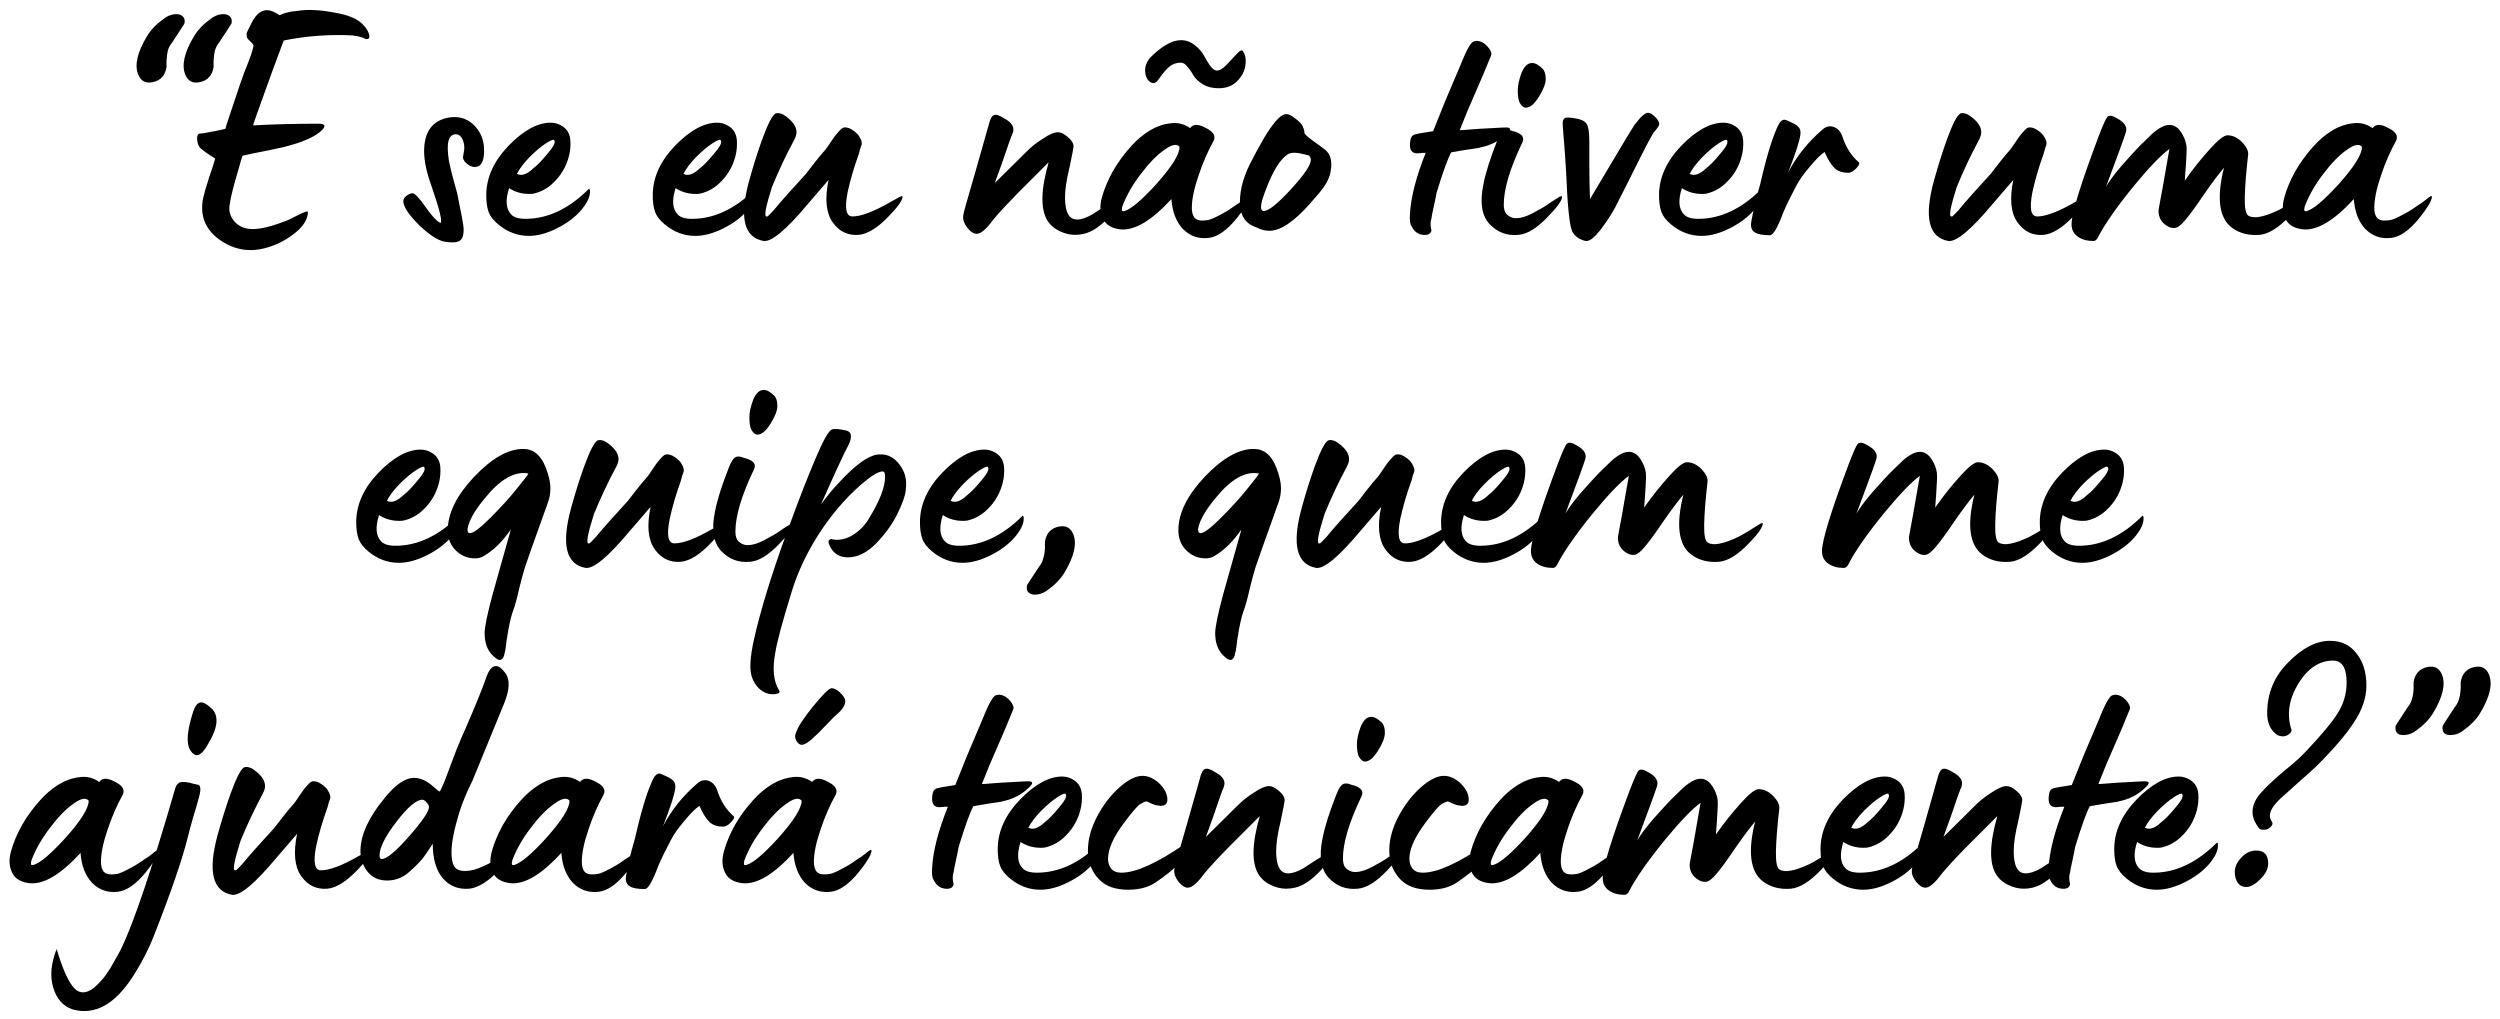 <?xml version="1.0" encoding="UTF-8"?> <svg xmlns="http://www.w3.org/2000/svg" width="260" height="106" viewBox="0 0 260 106" fill="none"> <path d="M18.134 1.482C18.489 1.435 18.761 1.494 18.95 1.659C19.162 1.801 19.245 2.049 19.198 2.404C19.198 2.427 19.02 2.711 18.666 3.255C18.406 3.633 18.158 4.011 17.921 4.39C17.708 4.65 17.555 4.933 17.46 5.241C17.389 5.524 17.342 5.891 17.318 6.34L17.318 6.978C17.177 7.853 16.704 8.373 15.9 8.539C15.167 8.704 14.659 8.444 14.375 7.759C13.973 6.766 14.28 5.43 15.297 3.751C15.699 3.089 16.266 2.498 16.999 1.978C17.354 1.695 17.732 1.529 18.134 1.482ZM23.028 1.482C23.382 1.435 23.654 1.494 23.843 1.659C24.056 1.801 24.139 2.049 24.091 2.404C24.091 2.427 23.914 2.711 23.56 3.255C23.3 3.633 23.051 4.011 22.815 4.39C22.602 4.65 22.448 4.933 22.354 5.241C22.283 5.524 22.236 5.891 22.212 6.34L22.212 6.978C22.07 7.853 21.597 8.373 20.794 8.539C20.061 8.704 19.552 8.444 19.269 7.759C18.867 6.766 19.174 5.43 20.191 3.751C20.593 3.089 21.16 2.498 21.893 1.978C22.247 1.695 22.626 1.529 23.028 1.482ZM27.558 25.808C25.832 26.258 24.236 25.95 22.77 24.887C21.305 23.799 20.761 22.357 21.139 20.56C21.21 20.206 21.411 19.508 21.742 18.468C22.049 17.593 22.262 16.931 22.38 16.482C21.671 16.057 21.151 15.69 20.82 15.383C20.654 15.217 20.548 14.934 20.501 14.532C20.477 14.153 20.56 13.941 20.749 13.893C20.867 13.893 21.08 13.87 21.387 13.822C21.695 13.752 22.061 13.681 22.487 13.61C22.912 13.515 23.231 13.444 23.444 13.397C23.42 13.373 23.905 11.896 24.898 8.964C24.898 8.917 24.922 8.846 24.969 8.751C25.016 8.633 25.075 8.468 25.146 8.255C25.217 8.042 25.288 7.841 25.359 7.652C26.068 5.903 26.399 4.922 26.352 4.709C26.328 4.591 26.21 4.449 25.997 4.283C25.808 4.094 25.702 3.964 25.678 3.893C25.654 3.704 25.643 3.574 25.643 3.503C25.666 3.409 25.726 3.267 25.82 3.078C25.938 2.865 26.009 2.723 26.033 2.652C26.506 1.588 27.085 1.056 27.77 1.056C28.125 1.056 28.562 1.234 29.082 1.588C29.508 1.352 30.134 1.198 30.962 1.127C32.002 0.962 33.267 1.021 34.756 1.305C36.199 1.541 37.191 1.955 37.735 2.546C38.113 2.924 38.338 3.302 38.409 3.68C38.456 3.941 38.35 4.071 38.09 4.071L37.664 3.893C37.38 3.799 37.038 3.728 36.636 3.68C34.201 3.562 31.825 3.74 29.508 4.212L28.373 7.262C27.049 10.903 26.364 12.83 26.317 13.042C28.397 12.924 30.678 12.865 33.161 12.865C33.752 12.865 33.894 13.054 33.586 13.432C32.924 14.165 31.541 14.792 29.437 15.312L28.125 15.596C26.659 15.879 25.69 16.08 25.217 16.198C25.099 16.553 25.004 16.872 24.933 17.156C24.106 19.898 23.751 21.506 23.87 21.979C23.964 22.499 24.224 22.936 24.65 23.291C25.075 23.645 25.631 23.823 26.317 23.823C27.168 23.823 28.373 23.515 29.934 22.901L30.927 22.404C31.659 22.026 32.026 21.908 32.026 22.05C32.002 22.712 31.659 23.35 30.997 23.965C29.981 24.863 28.834 25.478 27.558 25.808ZM47.122 25.206C46.838 25.206 46.649 25.194 46.555 25.17C45.822 25.17 44.864 24.615 43.682 23.503C42.524 22.369 41.945 21.506 41.945 20.915C41.945 20.655 42.134 20.418 42.512 20.206C42.654 20.135 42.784 20.099 42.902 20.099C43.138 20.099 43.588 20.572 44.25 21.518C44.911 22.463 45.432 23.019 45.81 23.184C46.023 23.043 45.715 21.778 44.888 19.39C44.368 17.971 44.108 16.754 44.108 15.737C44.108 13.61 45.042 12.428 46.909 12.191C47.879 12.097 48.694 12.392 49.356 13.078C50.018 13.763 50.349 14.626 50.349 15.666C50.349 16.801 50.03 17.369 49.392 17.369C49.06 17.369 48.741 17.215 48.434 16.908C48.245 16.718 48.15 16.529 48.15 16.34C48.15 16.317 48.174 16.175 48.221 15.915C48.269 15.655 48.292 15.466 48.292 15.347C48.292 15.158 48.257 14.945 48.186 14.709C48.02 14.213 47.76 13.964 47.406 13.964C46.626 13.964 46.389 14.898 46.696 16.766C46.862 17.593 47.146 18.704 47.547 20.099C47.997 22.274 48.221 23.515 48.221 23.823C48.221 24.343 48.139 24.697 47.973 24.887C47.808 25.099 47.524 25.206 47.122 25.206ZM55.003 24.532C53.844 24.532 52.792 24.142 51.847 23.362C51.327 22.936 50.984 22.499 50.818 22.05C50.653 21.6 50.57 21.021 50.57 20.312C50.57 18.492 51.338 16.778 52.875 15.17C54.435 13.562 55.901 12.759 57.272 12.759C57.674 12.759 58.053 12.865 58.407 13.078C58.904 13.361 59.199 13.799 59.294 14.39C59.317 14.484 59.329 14.685 59.329 14.993C59.329 15.537 59.234 16.092 59.045 16.659C58.762 17.511 58.301 18.255 57.662 18.893C57.048 19.532 56.327 19.945 55.499 20.135C55.428 20.158 55.275 20.17 55.038 20.17C54.258 20.17 53.561 19.969 52.946 19.567C52.544 20.82 52.615 21.73 53.159 22.298C53.443 22.605 53.939 22.759 54.648 22.759C56.965 22.759 59.164 21.719 61.244 19.638C61.268 19.615 61.303 19.65 61.35 19.745C61.421 20.312 61.161 20.962 60.57 21.695L60.428 21.872C59.79 22.605 58.951 23.232 57.911 23.752C56.87 24.272 55.901 24.532 55.003 24.532ZM53.762 18.078C54.234 18.338 54.814 18.137 55.499 17.475C55.83 17.239 56.291 16.766 56.882 16.057C57.521 15.324 57.781 14.851 57.662 14.638C57.639 14.449 57.355 14.532 56.811 14.886C56.291 15.217 55.712 15.702 55.074 16.34C54.459 16.979 54.022 17.558 53.762 18.078ZM72.318 24.532C71.16 24.532 70.108 24.142 69.162 23.362C68.642 22.936 68.299 22.499 68.134 22.05C67.968 21.6 67.885 21.021 67.885 20.312C67.885 18.492 68.654 16.778 70.19 15.17C71.751 13.562 73.216 12.759 74.588 12.759C74.99 12.759 75.368 12.865 75.722 13.078C76.219 13.361 76.514 13.799 76.609 14.39C76.633 14.484 76.644 14.685 76.644 14.993C76.644 15.537 76.55 16.092 76.361 16.659C76.077 17.511 75.616 18.255 74.978 18.893C74.363 19.532 73.642 19.945 72.814 20.135C72.744 20.158 72.59 20.17 72.353 20.17C71.573 20.17 70.876 19.969 70.261 19.567C69.859 20.82 69.93 21.73 70.474 22.298C70.758 22.605 71.254 22.759 71.963 22.759C74.28 22.759 76.479 21.719 78.559 19.638C78.583 19.615 78.618 19.65 78.666 19.745C78.737 20.312 78.477 20.962 77.886 21.695L77.744 21.872C77.105 22.605 76.266 23.232 75.226 23.752C74.186 24.272 73.216 24.532 72.318 24.532ZM71.077 18.078C71.55 18.338 72.129 18.137 72.814 17.475C73.145 17.239 73.606 16.766 74.198 16.057C74.836 15.324 75.096 14.851 74.978 14.638C74.954 14.449 74.67 14.532 74.127 14.886C73.606 15.217 73.027 15.702 72.389 16.34C71.774 16.979 71.337 17.558 71.077 18.078ZM79.43 25.064C77.373 24.709 76.865 22.629 77.905 18.823C78.331 17.286 78.78 15.856 79.253 14.532C79.867 12.853 80.34 11.943 80.671 11.801C81.026 11.683 81.463 11.848 81.983 12.298C82.551 12.771 82.834 13.255 82.834 13.752C82.834 13.988 82.752 14.26 82.586 14.567C81.735 16.151 80.967 17.782 80.281 19.461C79.666 21.399 79.466 22.416 79.678 22.511L79.82 22.511C79.844 22.511 80.057 22.298 80.459 21.872C81.215 20.95 82.326 19.697 83.792 18.113L84.643 17.014C85.045 16.494 85.447 16.009 85.849 15.56C85.896 15.513 86.061 15.276 86.345 14.851C86.629 14.402 86.912 14.023 87.196 13.716C87.48 13.385 87.693 13.232 87.835 13.255C88.095 13.232 88.378 13.326 88.686 13.539C89.017 13.752 89.253 13.988 89.395 14.248C89.513 14.437 89.584 14.603 89.608 14.745C89.631 14.863 89.631 14.969 89.608 15.064C89.584 15.135 89.537 15.265 89.466 15.454C89.418 15.643 89.371 15.82 89.324 15.986C88.804 17.428 88.414 18.764 88.154 19.993C87.823 21.671 87.988 22.511 88.65 22.511C89.549 22.511 90.861 22.014 92.586 21.021L93.615 20.454C93.78 20.383 93.863 20.395 93.863 20.489C93.839 20.867 93.355 21.541 92.409 22.511C91.274 23.693 90.246 24.331 89.324 24.425C88.189 24.52 87.279 24.083 86.593 23.113C85.908 22.144 85.766 20.678 86.168 18.716C85.671 19.284 84.939 20.135 83.969 21.269C81.771 23.894 80.257 25.158 79.43 25.064ZM111.792 24.425C111.272 24.425 110.74 24.296 110.196 24.035C109.652 23.775 109.238 23.421 108.955 22.972C108.198 21.79 108.234 19.756 109.061 16.872L105.834 20.099C104.676 21.281 103.825 22.203 103.281 22.865C102.572 23.834 102.004 24.319 101.579 24.319C101.271 24.319 100.952 24.118 100.621 23.716C100.314 23.314 100.16 22.948 100.16 22.617C100.16 22.381 100.267 21.908 100.479 21.198L101.472 17.759L102.82 13.007C102.962 12.416 103.139 12.073 103.352 11.979C103.588 11.884 103.943 11.99 104.416 12.298C105.267 12.747 105.562 13.279 105.302 13.893C105.279 13.917 105.16 14.224 104.948 14.815C104.758 15.383 104.51 16.104 104.203 16.979C103.896 17.83 103.647 18.515 103.458 19.035L106.827 15.702C107.276 15.253 107.82 14.827 108.458 14.425C109.12 13.976 109.64 13.752 110.019 13.752C110.326 13.752 110.669 13.917 111.047 14.248C111.449 14.579 111.65 14.91 111.65 15.241C111.65 15.359 111.508 16.092 111.224 17.44C110.917 18.693 110.763 19.721 110.763 20.525C110.763 22.061 111.177 22.83 112.004 22.83C112.454 22.83 112.986 22.652 113.6 22.298L115.019 21.376L116.331 20.596C116.402 20.548 116.437 20.584 116.437 20.702C116.437 21.08 116.165 21.6 115.622 22.262L115.409 22.511C114.463 23.527 113.565 24.13 112.714 24.319C112.43 24.39 112.123 24.425 111.792 24.425ZM126.753 9.177C126.115 9.177 125.571 9.047 125.122 8.787C124.672 8.503 124.341 8.196 124.129 7.865C123.94 7.51 123.727 7.203 123.49 6.943C123.278 6.659 123.053 6.517 122.817 6.517C122.367 6.517 121.977 6.647 121.646 6.907C121.315 7.168 120.949 7.593 120.547 8.184C120.334 8.491 120.145 8.645 119.98 8.645C119.743 8.645 119.531 8.515 119.341 8.255C119.176 7.995 119.093 7.688 119.093 7.333C119.093 6.86 119.259 6.423 119.59 6.021C120.819 4.792 121.895 4.177 122.817 4.177C123.36 4.177 123.845 4.354 124.271 4.709C124.696 5.04 125.015 5.406 125.228 5.808C125.441 6.21 125.665 6.576 125.902 6.907C126.138 7.215 126.375 7.357 126.611 7.333C126.871 7.333 127.202 7.12 127.604 6.695C128.03 6.246 128.384 5.867 128.668 5.56C128.975 5.229 129.176 5.158 129.271 5.347C129.46 5.607 129.554 5.938 129.554 6.34C129.554 7.097 129.294 7.759 128.774 8.326C128.278 8.893 127.604 9.177 126.753 9.177ZM125.689 24.745C124.649 24.863 123.762 24.556 123.029 23.823C122.32 23.066 121.918 22.026 121.824 20.702C119.791 22.924 118.041 23.976 116.575 23.858C115.653 23.764 115.039 23.409 114.731 22.794C114.4 22.156 114.353 21.411 114.59 20.56C114.826 19.686 115.204 18.775 115.724 17.83C116.268 16.884 116.906 16.009 117.639 15.206C118.207 14.567 118.833 14.035 119.519 13.61C120.204 13.184 120.925 12.924 121.682 12.83C122.438 12.711 123.136 12.877 123.774 13.326C124.081 12.877 124.637 12.877 125.441 13.326C126.197 13.704 126.457 14.142 126.221 14.638C125.606 15.749 125.086 16.943 124.661 18.22C124.188 19.591 123.951 20.726 123.951 21.624C123.951 22.073 124.046 22.416 124.235 22.652C124.424 22.865 124.72 22.96 125.122 22.936C125.287 22.936 125.488 22.913 125.724 22.865C125.961 22.794 126.197 22.7 126.434 22.581C126.67 22.463 126.918 22.333 127.178 22.192C127.438 22.05 127.675 21.908 127.888 21.766C128.124 21.6 128.349 21.447 128.561 21.305C128.798 21.163 128.987 21.033 129.129 20.915C129.294 20.797 129.424 20.69 129.519 20.596L129.696 20.489C129.862 20.347 129.944 20.347 129.944 20.489C129.921 20.891 129.483 21.624 128.632 22.688C127.592 23.965 126.611 24.65 125.689 24.745ZM116.717 21.482C116.67 21.671 116.658 21.813 116.682 21.908C116.729 21.979 116.824 21.991 116.965 21.943C117.651 21.73 118.739 20.808 120.228 19.177C121.859 17.357 122.675 16.057 122.675 15.276C122.391 14.922 121.859 15.028 121.079 15.596C120.299 16.139 119.483 16.979 118.632 18.113C117.781 19.224 117.143 20.347 116.717 21.482ZM132.035 24C131.562 24 131.101 23.882 130.652 23.645C129.517 23.267 128.95 22.392 128.95 21.021C128.95 19.603 129.399 18.09 130.297 16.482C130.297 16.459 130.439 16.187 130.723 15.666C131.007 15.146 131.231 14.745 131.397 14.461C132.39 12.782 133.158 11.919 133.702 11.872C133.962 11.848 134.269 11.979 134.624 12.262C135.002 12.522 135.274 12.782 135.439 13.042C135.581 13.35 135.652 13.574 135.652 13.716L135.652 13.787C135.652 13.882 135.794 14.047 136.078 14.284C136.219 14.402 136.763 14.804 137.709 15.489C138.205 15.844 138.454 16.376 138.454 17.085C138.454 17.345 138.442 17.511 138.418 17.581C138.371 18.22 138.087 18.893 137.567 19.603C137.378 19.839 137.248 20.005 137.177 20.099L136.219 21.198C134.565 23.066 133.17 24 132.035 24ZM131.432 21.943C131.929 21.943 132.862 21.198 134.234 19.709C135.628 18.196 136.326 17.168 136.326 16.624C136.326 16.459 136.255 16.305 136.113 16.163L135.688 16.057C134.884 15.844 134.316 15.832 133.985 16.021C133.158 16.494 132.354 17.794 131.574 19.922C131.29 20.655 131.148 21.187 131.148 21.518C131.148 21.801 131.243 21.943 131.432 21.943ZM148.017 24.425C147.474 24.378 147.072 24.083 146.812 23.539C146.646 23.326 146.587 22.901 146.634 22.262C146.729 20.513 147.273 18.397 148.266 15.915C148.218 15.891 148.065 15.891 147.805 15.915L147.415 15.95C146.894 15.95 146.634 15.666 146.634 15.099C146.634 14.555 146.741 14.213 146.954 14.071C147.048 14 147.19 13.953 147.379 13.929C147.568 13.882 147.828 13.834 148.159 13.787C148.49 13.74 148.786 13.693 149.046 13.645L150.252 10.631L151.847 6.872C152.462 5.312 152.923 4.461 153.23 4.319C153.419 4.271 153.526 4.248 153.549 4.248C153.951 4.248 154.33 4.437 154.684 4.815C155.039 5.217 155.169 5.536 155.074 5.773L154.897 6.198C154.779 6.506 154.554 7.049 154.223 7.829C153.892 8.61 153.549 9.402 153.195 10.205C152.888 10.867 152.427 11.979 151.812 13.539C152.001 13.539 152.356 13.515 152.876 13.468C153.396 13.421 153.715 13.397 153.833 13.397C154.022 13.397 154.471 13.373 155.181 13.326C155.914 13.279 156.398 13.255 156.635 13.255C157.178 13.255 157.178 13.492 156.635 13.964C155.902 14.674 154.992 15.135 153.904 15.347C153.88 15.371 153.845 15.383 153.798 15.383L152.379 15.596L150.925 15.844C150.571 16.482 150.062 17.889 149.4 20.064C149.306 20.584 149.199 21.104 149.081 21.624C148.963 22.144 148.892 22.511 148.869 22.723L148.798 23.007C148.774 23.125 148.774 23.314 148.798 23.575L148.869 23.965C148.798 24.319 148.514 24.473 148.017 24.425ZM158.698 11.198C158.461 11.198 158.248 11.033 158.059 10.702C157.917 10.442 157.846 10.004 157.846 9.39C157.846 8.893 157.976 8.29 158.237 7.581C158.52 6.896 158.887 6.553 159.336 6.553C159.667 6.553 160.033 6.754 160.435 7.156C160.648 7.368 160.754 7.723 160.754 8.22C160.754 8.692 160.518 9.307 160.045 10.064C159.572 10.82 159.123 11.198 158.698 11.198ZM157.917 24.425C156.735 24.544 155.731 24.166 154.903 23.291C154.099 22.416 153.887 21.057 154.265 19.213C154.501 17.983 154.986 16.447 155.719 14.603C155.932 14.059 156.144 13.716 156.357 13.574C156.593 13.432 156.889 13.444 157.244 13.61C158.26 13.846 158.615 14.26 158.307 14.851C157.031 17.522 156.393 19.662 156.393 21.269C156.393 21.86 156.558 22.251 156.889 22.44C157.504 22.913 158.52 22.723 159.939 21.872C160.364 21.66 160.837 21.364 161.357 20.986L162.208 20.454C162.374 20.383 162.456 20.395 162.456 20.489C162.433 20.868 161.948 21.541 161.003 22.511C159.868 23.716 158.839 24.355 157.917 24.425ZM165.006 25.064C164.793 25.064 164.521 24.969 164.19 24.78C163.883 24.591 163.658 24.355 163.516 24.071C163.233 23.503 163.02 21.459 162.878 17.936C162.831 16.967 162.724 15.489 162.559 13.503C162.535 13.385 162.523 13.149 162.523 12.794C162.523 12.416 162.689 12.227 163.02 12.227C163.256 12.227 163.422 12.239 163.516 12.262C164.297 12.357 164.781 12.546 164.97 12.83C165.183 13.09 165.289 13.704 165.289 14.674L165.289 17.191C165.289 18.444 165.313 19.615 165.36 20.702L166.921 18.078C168.741 15.005 169.769 13.302 170.006 12.971C170.621 12.144 171.082 11.73 171.389 11.73C171.602 11.73 171.85 11.872 172.134 12.156C172.417 12.44 172.559 12.688 172.559 12.9C172.559 13.019 172.453 13.208 172.24 13.468C172.027 13.704 171.885 13.905 171.814 14.071C171.531 14.543 171.046 15.466 170.361 16.837L168.978 19.603C168.41 20.714 168.067 21.388 167.949 21.624C167.595 22.286 167.098 23.043 166.46 23.894C165.845 24.674 165.36 25.064 165.006 25.064ZM176.972 24.532C175.813 24.532 174.761 24.142 173.816 23.362C173.295 22.936 172.953 22.499 172.787 22.05C172.622 21.6 172.539 21.021 172.539 20.312C172.539 18.492 173.307 16.778 174.844 15.17C176.404 13.562 177.87 12.759 179.241 12.759C179.643 12.759 180.021 12.865 180.376 13.078C180.872 13.361 181.168 13.799 181.263 14.39C181.286 14.484 181.298 14.685 181.298 14.993C181.298 15.537 181.203 16.092 181.014 16.659C180.731 17.511 180.27 18.255 179.631 18.893C179.017 19.532 178.296 19.945 177.468 20.135C177.397 20.158 177.244 20.17 177.007 20.17C176.227 20.17 175.53 19.969 174.915 19.567C174.513 20.82 174.584 21.73 175.128 22.298C175.411 22.605 175.908 22.759 176.617 22.759C178.934 22.759 181.132 21.719 183.213 19.638C183.237 19.615 183.272 19.65 183.319 19.745C183.39 20.312 183.13 20.962 182.539 21.695L182.397 21.872C181.759 22.605 180.92 23.232 179.88 23.752C178.839 24.272 177.87 24.532 176.972 24.532ZM175.73 18.078C176.203 18.338 176.783 18.137 177.468 17.475C177.799 17.239 178.26 16.766 178.851 16.057C179.489 15.324 179.749 14.851 179.631 14.638C179.608 14.449 179.324 14.532 178.78 14.886C178.26 15.217 177.681 15.702 177.043 16.34C176.428 16.979 175.991 17.558 175.73 18.078ZM184.084 24.461C183.327 24.461 182.807 24.366 182.523 24.177C182.24 24.012 182.098 23.74 182.098 23.362C182.098 23.244 182.157 22.889 182.275 22.298C182.393 21.66 182.535 21.045 182.701 20.454L183.055 19.177C183.481 17.31 183.895 15.785 184.296 14.603C184.698 13.492 184.982 12.853 185.148 12.688C185.337 12.475 185.526 12.404 185.715 12.475C186.424 12.759 186.862 12.995 187.027 13.184C187.216 13.373 187.287 13.645 187.24 14C187.145 14.709 186.72 16.021 185.963 17.936C186.838 16.258 188.032 14.768 189.545 13.468C189.923 13.137 190.325 13.054 190.75 13.22C191.176 13.385 191.472 13.74 191.637 14.284C191.992 15.347 192.547 16.21 193.304 16.872C193.398 16.919 193.386 17.038 193.268 17.227C193.15 17.416 192.985 17.593 192.772 17.759C192.559 17.901 192.37 17.971 192.204 17.971C191.637 17.971 191.176 17.818 190.821 17.511C190.467 17.18 190.112 16.612 189.758 15.808C189.356 16.068 188.836 16.588 188.197 17.369C187.583 18.078 187.122 18.728 186.814 19.319C186.247 20.383 185.798 21.305 185.467 22.085C184.876 23.669 184.415 24.461 184.084 24.461ZM202.646 25.064C200.589 24.709 200.081 22.629 201.121 18.823C201.546 17.286 201.996 15.856 202.468 14.532C203.083 12.853 203.556 11.943 203.887 11.801C204.241 11.683 204.679 11.848 205.199 12.298C205.766 12.771 206.05 13.255 206.05 13.752C206.05 13.988 205.967 14.26 205.802 14.567C204.951 16.151 204.182 17.782 203.497 19.461C202.882 21.399 202.681 22.416 202.894 22.511L203.036 22.511C203.059 22.511 203.272 22.298 203.674 21.872C204.431 20.95 205.542 19.697 207.007 18.113L207.859 17.014C208.26 16.494 208.662 16.009 209.064 15.56C209.111 15.513 209.277 15.276 209.561 14.851C209.844 14.402 210.128 14.023 210.412 13.716C210.695 13.385 210.908 13.232 211.05 13.255C211.31 13.232 211.594 13.326 211.901 13.539C212.232 13.752 212.469 13.988 212.61 14.248C212.729 14.437 212.8 14.603 212.823 14.745C212.847 14.863 212.847 14.969 212.823 15.064C212.8 15.135 212.752 15.265 212.681 15.454C212.634 15.643 212.587 15.82 212.539 15.986C212.019 17.428 211.629 18.764 211.369 19.993C211.038 21.671 211.204 22.511 211.866 22.511C212.764 22.511 214.076 22.014 215.802 21.021L216.83 20.454C216.996 20.383 217.079 20.395 217.079 20.489C217.055 20.868 216.57 21.541 215.625 22.511C214.49 23.693 213.461 24.331 212.539 24.425C211.405 24.52 210.495 24.083 209.809 23.113C209.123 22.144 208.981 20.678 209.383 18.716C208.887 19.284 208.154 20.135 207.185 21.269C204.986 23.894 203.473 25.158 202.646 25.064ZM217.712 25.064C217.05 25.064 216.506 24.91 216.08 24.603C215.655 24.296 215.442 23.87 215.442 23.326C215.442 22.215 216.376 19.177 218.244 14.213C218.716 12.983 219.024 12.298 219.166 12.156C219.355 11.967 219.686 12.014 220.158 12.298C221.01 12.747 221.305 13.279 221.045 13.893C220.927 14.295 220.253 16.139 219.024 19.425C219.307 18.905 219.851 18.172 220.655 17.227C221.648 16.116 222.274 15.43 222.534 15.17L223.776 13.964C224.579 13.232 225.265 12.912 225.832 13.007C226.234 13.078 226.577 13.338 226.861 13.787C227.144 14.236 227.322 14.697 227.393 15.17C227.416 15.548 227.416 15.856 227.393 16.092C227.393 16.116 227.369 16.529 227.322 17.333L227.215 18.787C228.043 17.605 228.917 16.506 229.839 15.489C230.691 14.543 231.293 14.071 231.648 14.071C232.192 14.071 232.7 14.307 233.173 14.78C233.622 15.253 233.835 15.678 233.811 16.057C233.598 17.901 233.48 19.39 233.457 20.525C233.433 21.66 233.563 22.298 233.847 22.44C234.414 22.771 235.466 22.57 237.003 21.837C237.547 21.553 238.031 21.269 238.457 20.986L239.308 20.454C239.473 20.383 239.556 20.383 239.556 20.454C239.532 20.856 239.048 21.541 238.102 22.511C236.967 23.693 235.939 24.331 235.017 24.425C233.858 24.52 232.877 24.26 232.074 23.645C230.773 22.629 230.513 20.56 231.293 17.44C230.702 18.149 230.029 19.047 229.272 20.135C228.397 21.435 227.724 22.357 227.251 22.901C226.802 23.444 226.423 23.716 226.116 23.716C225.832 23.716 225.572 23.634 225.336 23.468C224.768 23.113 224.485 22.593 224.485 21.908C224.485 21.884 224.497 21.801 224.52 21.66C224.544 21.518 224.591 21.258 224.662 20.879C224.733 20.477 224.804 20.099 224.875 19.745L225.62 15.489C224.745 16.128 223.527 17.392 221.967 19.284C220.147 21.506 218.87 23.338 218.137 24.78C218.019 24.969 217.877 25.064 217.712 25.064ZM248.662 24.745C247.622 24.863 246.735 24.556 246.003 23.823C245.293 23.066 244.891 22.026 244.797 20.702C242.764 22.924 241.014 23.976 239.549 23.858C238.627 23.764 238.012 23.409 237.705 22.794C237.374 22.156 237.326 21.411 237.563 20.56C237.799 19.686 238.177 18.775 238.697 17.83C239.241 16.884 239.88 16.009 240.612 15.206C241.18 14.567 241.806 14.035 242.492 13.61C243.177 13.184 243.899 12.924 244.655 12.83C245.412 12.711 246.109 12.877 246.747 13.326C247.055 12.877 247.61 12.877 248.414 13.326C249.17 13.704 249.431 14.142 249.194 14.638C248.579 15.749 248.059 16.943 247.634 18.22C247.161 19.591 246.925 20.726 246.925 21.624C246.925 22.073 247.019 22.416 247.208 22.652C247.397 22.865 247.693 22.96 248.095 22.936C248.26 22.936 248.461 22.913 248.698 22.865C248.934 22.794 249.17 22.7 249.407 22.581C249.643 22.463 249.892 22.333 250.152 22.192C250.412 22.05 250.648 21.908 250.861 21.766C251.097 21.6 251.322 21.447 251.535 21.305C251.771 21.163 251.96 21.033 252.102 20.915C252.267 20.797 252.397 20.69 252.492 20.596L252.669 20.489C252.835 20.347 252.918 20.347 252.918 20.489C252.894 20.891 252.457 21.624 251.606 22.688C250.565 23.965 249.584 24.65 248.662 24.745ZM239.69 21.482C239.643 21.671 239.631 21.813 239.655 21.908C239.702 21.979 239.797 21.991 239.939 21.943C240.624 21.73 241.712 20.808 243.201 19.177C244.832 17.357 245.648 16.057 245.648 15.276C245.364 14.922 244.832 15.028 244.052 15.596C243.272 16.139 242.456 16.979 241.605 18.113C240.754 19.224 240.116 20.347 239.69 21.482ZM41.48 58.532C40.321 58.532 39.269 58.142 38.324 57.362C37.803 56.936 37.461 56.499 37.295 56.05C37.13 55.6 37.047 55.021 37.047 54.312C37.047 52.492 37.815 50.778 39.352 49.17C40.912 47.562 42.378 46.759 43.749 46.759C44.151 46.759 44.529 46.865 44.884 47.078C45.38 47.361 45.676 47.799 45.77 48.39C45.794 48.484 45.806 48.685 45.806 48.993C45.806 49.536 45.711 50.092 45.522 50.659C45.239 51.511 44.778 52.255 44.139 52.894C43.525 53.532 42.803 53.946 41.976 54.135C41.905 54.158 41.751 54.17 41.515 54.17C40.735 54.17 40.037 53.969 39.423 53.567C39.021 54.82 39.092 55.73 39.636 56.298C39.919 56.605 40.416 56.759 41.125 56.759C43.442 56.759 45.64 55.719 47.721 53.638C47.745 53.615 47.78 53.65 47.827 53.745C47.898 54.312 47.638 54.962 47.047 55.695L46.905 55.872C46.267 56.605 45.428 57.232 44.387 57.752C43.347 58.272 42.378 58.532 41.48 58.532ZM40.238 52.078C40.711 52.338 41.29 52.137 41.976 51.475C42.307 51.239 42.768 50.766 43.359 50.057C43.997 49.324 44.257 48.851 44.139 48.638C44.115 48.449 43.832 48.532 43.288 48.886C42.768 49.217 42.189 49.702 41.55 50.34C40.936 50.979 40.498 51.558 40.238 52.078ZM51.96 68.638C51.795 68.638 51.547 68.473 51.216 68.142C50.672 67.598 50.4 66.83 50.4 65.837C50.4 65.222 50.672 63.898 51.216 61.865L53.131 55.057C52.256 56.333 51.298 57.267 50.258 57.858C50.022 58 49.738 58.071 49.407 58.071C48.556 58.071 47.835 57.74 47.244 57.078C46.795 56.558 46.57 55.908 46.57 55.128C46.57 53.378 47.48 51.534 49.301 49.596C51.145 47.657 52.847 46.688 54.407 46.688C55.471 46.688 56.251 47.326 56.748 48.603C57.079 49.454 57.244 50.175 57.244 50.766C57.244 51.31 57.15 51.83 56.961 52.326C55.4 56.676 54.608 58.91 54.585 59.028C54.372 59.738 54.183 60.435 54.017 61.121C53.757 62.279 53.533 63.095 53.343 63.568C53.131 64.159 52.93 65.057 52.741 66.263C52.717 66.357 52.681 66.617 52.634 67.043C52.587 67.492 52.516 67.87 52.421 68.177C52.327 68.485 52.173 68.638 51.96 68.638ZM48.875 55.447C49.23 55.447 49.927 54.927 50.968 53.886C52.102 52.752 53.036 51.723 53.769 50.801C54.62 49.761 55.01 49.241 54.939 49.241C53.544 48.981 52.055 49.82 50.471 51.759C49.383 53.059 48.769 54.135 48.627 54.986C48.603 55.293 48.686 55.447 48.875 55.447ZM60.92 59.064C58.863 58.709 58.355 56.629 59.395 52.823C59.821 51.286 60.27 49.856 60.743 48.532C61.357 46.853 61.83 45.943 62.161 45.801C62.516 45.683 62.953 45.849 63.473 46.298C64.041 46.77 64.324 47.255 64.324 47.752C64.324 47.988 64.242 48.26 64.076 48.567C63.225 50.151 62.457 51.782 61.771 53.461C61.157 55.4 60.956 56.416 61.168 56.511L61.31 56.511C61.334 56.511 61.547 56.298 61.948 55.872C62.705 54.95 63.816 53.697 65.282 52.113L66.133 51.014C66.535 50.494 66.937 50.009 67.339 49.56C67.386 49.513 67.551 49.276 67.835 48.851C68.119 48.402 68.403 48.023 68.686 47.716C68.97 47.385 69.183 47.231 69.325 47.255C69.585 47.231 69.868 47.326 70.176 47.539C70.507 47.752 70.743 47.988 70.885 48.248C71.003 48.437 71.074 48.603 71.098 48.745C71.121 48.863 71.121 48.969 71.098 49.064C71.074 49.135 71.027 49.265 70.956 49.454C70.908 49.643 70.861 49.82 70.814 49.986C70.294 51.428 69.904 52.764 69.644 53.993C69.313 55.671 69.478 56.511 70.14 56.511C71.038 56.511 72.35 56.014 74.076 55.021L75.105 54.454C75.27 54.383 75.353 54.395 75.353 54.489C75.329 54.867 74.845 55.541 73.899 56.511C72.764 57.693 71.736 58.331 70.814 58.425C69.679 58.52 68.769 58.083 68.083 57.114C67.398 56.144 67.256 54.678 67.658 52.716C67.161 53.284 66.428 54.135 65.459 55.269C63.261 57.894 61.748 59.158 60.92 59.064ZM78.787 45.198C78.551 45.198 78.338 45.033 78.149 44.702C78.007 44.442 77.936 44.004 77.936 43.39C77.936 42.893 78.066 42.291 78.326 41.581C78.61 40.896 78.977 40.553 79.426 40.553C79.757 40.553 80.123 40.754 80.525 41.156C80.738 41.368 80.844 41.723 80.844 42.219C80.844 42.692 80.608 43.307 80.135 44.064C79.662 44.82 79.213 45.198 78.787 45.198ZM78.007 58.425C76.825 58.544 75.82 58.166 74.993 57.291C74.189 56.416 73.977 55.057 74.355 53.213C74.591 51.983 75.076 50.447 75.809 48.603C76.022 48.059 76.234 47.716 76.447 47.574C76.683 47.432 76.979 47.444 77.334 47.61C78.35 47.846 78.705 48.26 78.397 48.851C77.121 51.522 76.483 53.662 76.483 55.269C76.483 55.861 76.648 56.251 76.979 56.44C77.594 56.913 78.61 56.723 80.029 55.872C80.454 55.66 80.927 55.364 81.447 54.986L82.298 54.454C82.464 54.383 82.546 54.395 82.546 54.489C82.523 54.867 82.038 55.541 81.093 56.511C79.958 57.716 78.929 58.355 78.007 58.425ZM80.982 71.724C81.171 71.984 81.053 72.137 80.628 72.185C79.918 72.279 79.28 72.007 78.713 71.369C78.429 70.991 78.24 70.612 78.145 70.234C77.909 69.36 78.062 67.847 78.606 65.695C78.606 65.671 78.618 65.612 78.642 65.518C78.642 65.447 78.654 65.4 78.677 65.376C79.481 62.161 80.698 58.378 82.33 54.028C83.11 51.877 83.949 49.737 84.847 47.61C85.604 45.813 86.16 44.832 86.514 44.666C86.774 44.572 87.271 44.607 88.004 44.773C88.571 44.915 88.654 45.411 88.252 46.262C87.779 47.137 86.822 49.206 85.379 52.468C86.089 51.499 86.692 50.766 87.188 50.269C88.63 48.685 89.824 47.728 90.77 47.397C90.982 47.302 91.266 47.255 91.621 47.255C92.401 47.255 93.063 47.633 93.607 48.39C94.127 49.099 94.328 49.915 94.209 50.837C94.186 51.428 93.89 52.303 93.323 53.461C92.779 54.548 92.034 55.577 91.089 56.546C90.143 57.492 89.174 57.965 88.181 57.965C87.33 57.965 86.715 57.598 86.337 56.865C86.1 56.416 86.112 56.156 86.372 56.085C86.42 56.038 86.479 56.038 86.55 56.085C87.212 56.227 87.897 56.097 88.606 55.695C89.316 55.269 89.883 54.714 90.309 54.028C91.491 52.113 92.07 50.624 92.046 49.56C92.046 49.206 91.963 49.028 91.798 49.028C91.349 49.028 90.581 49.501 89.493 50.447C87.885 51.865 86.443 53.556 85.167 55.518C83.914 57.48 82.98 59.454 82.365 61.44C81.372 64.655 80.793 66.806 80.628 67.894C80.32 69.525 80.439 70.802 80.982 71.724ZM100.109 58.532C98.951 58.532 97.899 58.142 96.953 57.362C96.433 56.936 96.09 56.499 95.925 56.05C95.759 55.6 95.676 55.021 95.676 54.312C95.676 52.492 96.445 50.778 97.981 49.17C99.542 47.562 101.007 46.759 102.379 46.759C102.781 46.759 103.159 46.865 103.513 47.078C104.01 47.361 104.305 47.799 104.4 48.39C104.424 48.484 104.435 48.685 104.435 48.993C104.435 49.536 104.341 50.092 104.152 50.659C103.868 51.511 103.407 52.255 102.769 52.894C102.154 53.532 101.433 53.946 100.606 54.135C100.535 54.158 100.381 54.17 100.145 54.17C99.364 54.17 98.667 53.969 98.052 53.567C97.65 54.82 97.721 55.73 98.265 56.298C98.549 56.605 99.045 56.759 99.754 56.759C102.071 56.759 104.27 55.719 106.35 53.638C106.374 53.615 106.409 53.65 106.457 53.745C106.528 54.312 106.268 54.962 105.677 55.695L105.535 55.872C104.896 56.605 104.057 57.232 103.017 57.752C101.977 58.272 101.007 58.532 100.109 58.532ZM98.868 52.078C99.341 52.338 99.92 52.137 100.606 51.475C100.937 51.239 101.398 50.766 101.989 50.057C102.627 49.324 102.887 48.851 102.769 48.638C102.745 48.449 102.461 48.532 101.918 48.886C101.398 49.217 100.818 49.702 100.18 50.34C99.565 50.979 99.128 51.558 98.868 52.078ZM107.859 61.83C107.505 61.877 107.221 61.818 107.008 61.653C106.819 61.511 106.748 61.263 106.796 60.908C106.796 60.861 106.973 60.577 107.327 60.057C107.588 59.678 107.836 59.3 108.072 58.922C108.285 58.662 108.427 58.378 108.498 58.071C108.592 57.787 108.651 57.433 108.675 57.007L108.675 56.333C108.817 55.459 109.29 54.938 110.094 54.773C110.826 54.608 111.335 54.868 111.618 55.553C112.02 56.546 111.713 57.882 110.696 59.56C110.294 60.222 109.727 60.813 108.994 61.333C108.64 61.617 108.261 61.783 107.859 61.83ZM127.94 68.638C127.774 68.638 127.526 68.473 127.195 68.142C126.651 67.598 126.38 66.83 126.38 65.837C126.38 65.222 126.651 63.898 127.195 61.865L129.11 55.057C128.235 56.333 127.278 57.267 126.238 57.858C126.001 58 125.718 58.071 125.387 58.071C124.536 58.071 123.815 57.74 123.223 57.078C122.774 56.558 122.55 55.908 122.55 55.128C122.55 53.378 123.46 51.534 125.28 49.596C127.124 47.657 128.826 46.688 130.387 46.688C131.451 46.688 132.231 47.326 132.727 48.603C133.058 49.454 133.224 50.175 133.224 50.766C133.224 51.31 133.129 51.83 132.94 52.326C131.38 56.676 130.588 58.91 130.564 59.028C130.351 59.738 130.162 60.435 129.997 61.121C129.737 62.279 129.512 63.095 129.323 63.568C129.11 64.159 128.909 65.057 128.72 66.263C128.696 66.357 128.661 66.617 128.614 67.043C128.566 67.492 128.495 67.87 128.401 68.177C128.306 68.485 128.153 68.638 127.94 68.638ZM124.855 55.447C125.209 55.447 125.907 54.927 126.947 53.886C128.082 52.752 129.016 51.723 129.748 50.801C130.6 49.761 130.99 49.241 130.919 49.241C129.524 48.981 128.034 49.82 126.451 51.759C125.363 53.059 124.748 54.135 124.606 54.986C124.583 55.293 124.666 55.447 124.855 55.447ZM136.9 59.064C134.843 58.709 134.334 56.629 135.375 52.823C135.8 51.286 136.249 49.856 136.722 48.532C137.337 46.853 137.81 45.943 138.141 45.801C138.495 45.683 138.933 45.849 139.453 46.298C140.02 46.77 140.304 47.255 140.304 47.752C140.304 47.988 140.221 48.26 140.056 48.567C139.205 50.151 138.436 51.782 137.751 53.461C137.136 55.4 136.935 56.416 137.148 56.511L137.29 56.511C137.313 56.511 137.526 56.298 137.928 55.872C138.684 54.95 139.796 53.697 141.261 52.113L142.112 51.014C142.514 50.494 142.916 50.009 143.318 49.56C143.365 49.513 143.531 49.276 143.815 48.851C144.098 48.402 144.382 48.023 144.666 47.716C144.949 47.385 145.162 47.231 145.304 47.255C145.564 47.231 145.848 47.326 146.155 47.539C146.486 47.752 146.722 47.988 146.864 48.248C146.982 48.437 147.053 48.603 147.077 48.745C147.101 48.863 147.101 48.969 147.077 49.064C147.053 49.135 147.006 49.265 146.935 49.454C146.888 49.643 146.841 49.82 146.793 49.986C146.273 51.428 145.883 52.764 145.623 53.993C145.292 55.671 145.458 56.511 146.12 56.511C147.018 56.511 148.33 56.014 150.056 55.021L151.084 54.454C151.25 54.383 151.332 54.395 151.332 54.489C151.309 54.868 150.824 55.541 149.878 56.511C148.744 57.693 147.715 58.331 146.793 58.425C145.659 58.52 144.748 58.083 144.063 57.114C143.377 56.144 143.235 54.678 143.637 52.716C143.141 53.284 142.408 54.135 141.439 55.269C139.24 57.894 137.727 59.158 136.9 59.064ZM154.306 58.532C153.148 58.532 152.095 58.142 151.15 57.362C150.63 56.936 150.287 56.499 150.121 56.05C149.956 55.6 149.873 55.021 149.873 54.312C149.873 52.492 150.642 50.778 152.178 49.17C153.739 47.562 155.204 46.759 156.575 46.759C156.977 46.759 157.356 46.865 157.71 47.078C158.207 47.361 158.502 47.799 158.597 48.39C158.62 48.484 158.632 48.685 158.632 48.993C158.632 49.536 158.538 50.092 158.349 50.659C158.065 51.511 157.604 52.255 156.966 52.894C156.351 53.532 155.63 53.946 154.802 54.135C154.731 54.158 154.578 54.17 154.341 54.17C153.561 54.17 152.864 53.969 152.249 53.567C151.847 54.82 151.918 55.73 152.462 56.298C152.746 56.605 153.242 56.759 153.951 56.759C156.268 56.759 158.467 55.719 160.547 53.638C160.571 53.615 160.606 53.65 160.654 53.745C160.725 54.312 160.464 54.962 159.873 55.695L159.732 55.872C159.093 56.605 158.254 57.232 157.214 57.752C156.174 58.272 155.204 58.532 154.306 58.532ZM153.065 52.078C153.538 52.338 154.117 52.137 154.802 51.475C155.133 51.239 155.594 50.766 156.185 50.057C156.824 49.324 157.084 48.851 156.966 48.638C156.942 48.449 156.658 48.532 156.114 48.886C155.594 49.217 155.015 49.702 154.377 50.34C153.762 50.979 153.325 51.558 153.065 52.078ZM161.489 59.064C160.827 59.064 160.283 58.91 159.858 58.603C159.432 58.295 159.219 57.87 159.219 57.326C159.219 56.215 160.153 53.177 162.021 48.213C162.494 46.983 162.801 46.298 162.943 46.156C163.132 45.967 163.463 46.014 163.936 46.298C164.787 46.747 165.082 47.279 164.822 47.893C164.704 48.295 164.03 50.139 162.801 53.425C163.085 52.905 163.628 52.172 164.432 51.227C165.425 50.116 166.052 49.43 166.312 49.17L167.553 47.964C168.357 47.231 169.042 46.912 169.61 47.007C170.012 47.078 170.354 47.338 170.638 47.787C170.922 48.236 171.099 48.697 171.17 49.17C171.194 49.548 171.194 49.856 171.17 50.092C171.17 50.116 171.146 50.529 171.099 51.333L170.993 52.787C171.82 51.605 172.695 50.506 173.617 49.489C174.468 48.544 175.071 48.071 175.425 48.071C175.969 48.071 176.477 48.307 176.95 48.78C177.399 49.253 177.612 49.678 177.588 50.057C177.376 51.901 177.258 53.39 177.234 54.525C177.21 55.66 177.34 56.298 177.624 56.44C178.191 56.771 179.243 56.57 180.78 55.837C181.324 55.553 181.808 55.269 182.234 54.986L183.085 54.454C183.251 54.383 183.333 54.383 183.333 54.454C183.31 54.856 182.825 55.541 181.879 56.511C180.745 57.693 179.716 58.331 178.794 58.425C177.636 58.52 176.655 58.26 175.851 57.645C174.551 56.629 174.291 54.56 175.071 51.44C174.48 52.149 173.806 53.047 173.049 54.135C172.175 55.435 171.501 56.357 171.028 56.901C170.579 57.444 170.201 57.716 169.893 57.716C169.61 57.716 169.35 57.634 169.113 57.468C168.546 57.114 168.262 56.593 168.262 55.908C168.262 55.884 168.274 55.801 168.298 55.66C168.321 55.518 168.368 55.258 168.439 54.879C168.51 54.477 168.581 54.099 168.652 53.745L169.397 49.489C168.522 50.127 167.305 51.392 165.744 53.284C163.924 55.506 162.647 57.338 161.914 58.78C161.796 58.969 161.654 59.064 161.489 59.064ZM191.756 59.064C191.094 59.064 190.55 58.91 190.125 58.603C189.699 58.295 189.486 57.87 189.486 57.326C189.486 56.215 190.42 53.177 192.288 48.213C192.761 46.983 193.068 46.298 193.21 46.156C193.399 45.967 193.73 46.014 194.203 46.298C195.054 46.747 195.349 47.279 195.089 47.893C194.971 48.295 194.297 50.139 193.068 53.425C193.352 52.905 193.896 52.172 194.699 51.227C195.692 50.116 196.319 49.43 196.579 49.17L197.82 47.964C198.624 47.231 199.309 46.912 199.877 47.007C200.279 47.078 200.621 47.338 200.905 47.787C201.189 48.236 201.366 48.697 201.437 49.17C201.461 49.548 201.461 49.856 201.437 50.092C201.437 50.116 201.413 50.529 201.366 51.333L201.26 52.787C202.087 51.605 202.962 50.506 203.884 49.489C204.735 48.544 205.338 48.071 205.692 48.071C206.236 48.071 206.744 48.307 207.217 48.78C207.666 49.253 207.879 49.678 207.856 50.057C207.643 51.901 207.525 53.39 207.501 54.525C207.477 55.66 207.607 56.298 207.891 56.44C208.458 56.771 209.51 56.57 211.047 55.837C211.591 55.553 212.076 55.269 212.501 54.986L213.352 54.454C213.518 54.383 213.6 54.383 213.6 54.454C213.577 54.856 213.092 55.541 212.146 56.511C211.012 57.693 209.983 58.331 209.061 58.425C207.903 58.52 206.922 58.26 206.118 57.645C204.818 56.629 204.558 54.56 205.338 51.44C204.747 52.149 204.073 53.047 203.317 54.135C202.442 55.435 201.768 56.357 201.295 56.901C200.846 57.444 200.468 57.716 200.16 57.716C199.877 57.716 199.617 57.634 199.38 57.468C198.813 57.114 198.529 56.593 198.529 55.908C198.529 55.884 198.541 55.801 198.565 55.66C198.588 55.518 198.636 55.258 198.706 54.879C198.777 54.477 198.848 54.099 198.919 53.745L199.664 49.489C198.789 50.127 197.572 51.392 196.011 53.284C194.191 55.506 192.914 57.338 192.182 58.78C192.063 58.969 191.921 59.064 191.756 59.064ZM216.572 58.532C215.413 58.532 214.361 58.142 213.416 57.362C212.895 56.936 212.553 56.499 212.387 56.05C212.222 55.6 212.139 55.021 212.139 54.312C212.139 52.492 212.907 50.778 214.444 49.17C216.004 47.562 217.47 46.759 218.841 46.759C219.243 46.759 219.621 46.865 219.976 47.078C220.472 47.361 220.768 47.799 220.863 48.39C220.886 48.484 220.898 48.685 220.898 48.993C220.898 49.536 220.803 50.092 220.614 50.659C220.331 51.511 219.87 52.255 219.231 52.894C218.617 53.532 217.896 53.946 217.068 54.135C216.997 54.158 216.844 54.17 216.607 54.17C215.827 54.17 215.13 53.969 214.515 53.567C214.113 54.82 214.184 55.73 214.728 56.298C215.011 56.605 215.508 56.759 216.217 56.759C218.534 56.759 220.733 55.719 222.813 53.638C222.837 53.615 222.872 53.65 222.919 53.745C222.99 54.312 222.73 54.962 222.139 55.695L221.997 55.872C221.359 56.605 220.52 57.232 219.48 57.752C218.439 58.272 217.47 58.532 216.572 58.532ZM215.331 52.078C215.803 52.338 216.383 52.137 217.068 51.475C217.399 51.239 217.86 50.766 218.451 50.057C219.089 49.324 219.35 48.851 219.231 48.638C219.208 48.449 218.924 48.532 218.38 48.886C217.86 49.217 217.281 49.702 216.643 50.34C216.028 50.979 215.591 51.558 215.331 52.078ZM12.239 92.745C11.199 92.863 10.313 92.556 9.58 91.823C8.87 91.066 8.469 90.026 8.374 88.702C6.341 90.924 4.591 91.976 3.126 91.858C2.204 91.764 1.589 91.409 1.282 90.794C0.951 90.156 0.903 89.411 1.14 88.56C1.376 87.686 1.754 86.775 2.275 85.83C2.818 84.884 3.457 84.009 4.189 83.206C4.757 82.567 5.383 82.035 6.069 81.61C6.755 81.184 7.476 80.924 8.232 80.83C8.989 80.711 9.686 80.877 10.324 81.326C10.632 80.877 11.187 80.877 11.991 81.326C12.748 81.704 13.008 82.142 12.771 82.638C12.157 83.749 11.636 84.943 11.211 86.22C10.738 87.591 10.502 88.726 10.502 89.624C10.502 90.073 10.596 90.416 10.785 90.653C10.975 90.865 11.27 90.96 11.672 90.936C11.837 90.936 12.038 90.912 12.275 90.865C12.511 90.794 12.748 90.7 12.984 90.582C13.22 90.463 13.469 90.333 13.729 90.192C13.989 90.05 14.225 89.908 14.438 89.766C14.674 89.6 14.899 89.447 15.112 89.305C15.348 89.163 15.537 89.033 15.679 88.915C15.845 88.797 15.975 88.69 16.069 88.596L16.247 88.489C16.412 88.347 16.495 88.347 16.495 88.489C16.471 88.891 16.034 89.624 15.183 90.688C14.142 91.965 13.161 92.65 12.239 92.745ZM3.267 89.482C3.22 89.671 3.208 89.813 3.232 89.908C3.279 89.979 3.374 89.99 3.516 89.943C4.201 89.731 5.289 88.808 6.778 87.177C8.409 85.357 9.225 84.057 9.225 83.276C8.941 82.922 8.409 83.028 7.629 83.596C6.849 84.139 6.034 84.979 5.182 86.113C4.331 87.225 3.693 88.347 3.267 89.482ZM19.756 77.957C19.354 77.272 19.46 75.971 20.075 74.056C20.216 73.631 20.37 73.347 20.536 73.205C20.725 73.04 20.938 73.004 21.174 73.099C21.434 73.194 21.753 73.43 22.131 73.808C22.746 74.565 22.628 75.676 21.777 77.141L21.671 77.319C20.938 78.69 20.299 78.903 19.756 77.957ZM7.557 104.979C6.564 104.648 5.89 103.891 5.535 102.709C5.181 101.527 5.299 100.192 5.89 98.702C6.528 100.83 7.143 102.189 7.734 102.78C8.491 103.561 9.448 103.265 10.606 101.894C10.867 101.61 11.15 101.22 11.457 100.724C11.978 99.825 12.356 99.151 12.592 98.702C13.94 95.889 15.819 90.31 18.231 81.964C18.372 81.539 18.621 81.326 18.975 81.326C19.235 81.326 19.401 81.338 19.472 81.362C19.59 81.362 19.791 81.409 20.075 81.503C20.382 81.574 20.547 81.61 20.571 81.61C20.902 81.657 20.926 82.153 20.642 83.099C20.547 83.477 20.358 84.127 20.075 85.049C19.815 85.948 19.661 86.515 19.614 86.752C19.023 89.187 17.829 92.686 16.032 97.248C15.465 98.714 14.732 100.144 13.833 101.539C11.942 104.471 9.85 105.617 7.557 104.979ZM24.16 93.064C22.103 92.709 21.595 90.629 22.635 86.823C23.06 85.286 23.51 83.856 23.982 82.532C24.597 80.853 25.07 79.943 25.401 79.801C25.756 79.683 26.193 79.849 26.713 80.298C27.28 80.77 27.564 81.255 27.564 81.752C27.564 81.988 27.481 82.26 27.316 82.567C26.465 84.151 25.696 85.782 25.011 87.461C24.396 89.4 24.195 90.416 24.408 90.511L24.55 90.511C24.573 90.511 24.786 90.298 25.188 89.872C25.945 88.95 27.056 87.697 28.521 86.113L29.373 85.014C29.774 84.494 30.176 84.009 30.578 83.56C30.625 83.513 30.791 83.276 31.075 82.851C31.358 82.402 31.642 82.023 31.926 81.716C32.209 81.385 32.422 81.231 32.564 81.255C32.824 81.231 33.108 81.326 33.415 81.539C33.746 81.752 33.983 81.988 34.124 82.248C34.243 82.437 34.314 82.603 34.337 82.745C34.361 82.863 34.361 82.969 34.337 83.064C34.314 83.135 34.266 83.265 34.195 83.454C34.148 83.643 34.101 83.82 34.053 83.986C33.533 85.428 33.143 86.763 32.883 87.993C32.552 89.671 32.718 90.511 33.38 90.511C34.278 90.511 35.59 90.014 37.316 89.021L38.344 88.454C38.51 88.383 38.593 88.395 38.593 88.489C38.569 88.868 38.084 89.541 37.139 90.511C36.004 91.693 34.975 92.331 34.053 92.425C32.919 92.52 32.009 92.083 31.323 91.114C30.637 90.144 30.495 88.678 30.897 86.716C30.401 87.284 29.668 88.135 28.699 89.269C26.5 91.894 24.987 93.158 24.16 93.064ZM48.8 92.425C47.689 92.52 46.779 92.165 46.07 91.362C45.361 90.534 45.006 89.329 45.006 87.745C44.959 87.839 44.639 88.312 44.048 89.163C43.741 89.565 43.257 90.061 42.594 90.653C41.909 91.267 41.129 91.575 40.254 91.575C39.119 91.575 38.304 91.043 37.807 89.979C37.594 89.529 37.488 89.045 37.488 88.525C37.488 86.87 38.316 85.038 39.97 83.028C41.105 81.61 42.133 80.9 43.056 80.9C43.718 80.9 44.379 81.196 45.041 81.787C45.443 82.142 45.668 82.319 45.715 82.319C45.762 82.319 45.916 82.012 46.176 81.397L47.453 78.028C47.76 77.248 48.091 76.468 48.446 75.688C49.415 73.465 50.112 71.751 50.538 70.546C50.822 69.695 51.164 69.269 51.566 69.269C51.874 69.269 52.217 69.529 52.595 70.049C53.044 70.711 52.997 71.728 52.453 73.099L49.155 81.149C48.54 82.378 48.079 83.489 47.772 84.482C47.228 86.255 46.956 87.638 46.956 88.631C46.956 89.671 47.181 90.274 47.63 90.44C47.796 90.534 48.044 90.582 48.375 90.582C48.942 90.582 49.545 90.428 50.183 90.121C50.585 89.955 51.023 89.731 51.495 89.447C51.968 89.163 52.346 88.927 52.63 88.737C52.914 88.548 53.068 88.454 53.091 88.454C53.257 88.383 53.339 88.395 53.339 88.489C53.316 88.868 52.831 89.541 51.886 90.511C50.751 91.693 49.722 92.331 48.8 92.425ZM39.687 89.34C40.207 89.34 41.152 88.56 42.524 87C43.918 85.416 44.616 84.388 44.616 83.915C44.616 83.796 44.533 83.643 44.368 83.454C44.202 83.265 44.06 83.17 43.942 83.17C43.304 83.17 42.405 83.927 41.247 85.44C40.065 86.976 39.474 88.147 39.474 88.95C39.474 89.21 39.545 89.34 39.687 89.34ZM62.246 92.745C61.206 92.863 60.319 92.556 59.586 91.823C58.877 91.066 58.475 90.026 58.38 88.702C56.347 90.924 54.598 91.976 53.132 91.858C52.21 91.764 51.596 91.409 51.288 90.794C50.957 90.156 50.91 89.411 51.146 88.56C51.383 87.686 51.761 86.775 52.281 85.83C52.825 84.884 53.463 84.009 54.196 83.206C54.763 82.567 55.39 82.035 56.075 81.61C56.761 81.184 57.482 80.924 58.239 80.83C58.995 80.711 59.693 80.877 60.331 81.326C60.638 80.877 61.194 80.877 61.998 81.326C62.754 81.704 63.014 82.142 62.778 82.638C62.163 83.749 61.643 84.943 61.218 86.22C60.745 87.591 60.508 88.726 60.508 89.624C60.508 90.073 60.603 90.416 60.792 90.653C60.981 90.865 61.277 90.96 61.678 90.936C61.844 90.936 62.045 90.912 62.281 90.865C62.518 90.794 62.754 90.7 62.99 90.582C63.227 90.463 63.475 90.333 63.735 90.192C63.995 90.05 64.232 89.908 64.445 89.766C64.681 89.6 64.906 89.447 65.118 89.305C65.355 89.163 65.544 89.033 65.686 88.915C65.851 88.797 65.981 88.69 66.076 88.596L66.253 88.489C66.418 88.347 66.501 88.347 66.501 88.489C66.478 88.891 66.04 89.624 65.189 90.688C64.149 91.965 63.168 92.65 62.246 92.745ZM53.274 89.482C53.227 89.671 53.215 89.813 53.239 89.908C53.286 89.979 53.38 89.99 53.522 89.943C54.208 89.731 55.295 88.808 56.785 87.177C58.416 85.357 59.232 84.057 59.232 83.276C58.948 82.922 58.416 83.028 57.636 83.596C56.856 84.139 56.04 84.979 55.189 86.113C54.338 87.225 53.7 88.347 53.274 89.482ZM67.067 92.461C66.311 92.461 65.79 92.366 65.507 92.177C65.223 92.012 65.081 91.74 65.081 91.362C65.081 91.243 65.14 90.889 65.258 90.298C65.377 89.659 65.519 89.045 65.684 88.454L66.039 87.177C66.464 85.31 66.878 83.785 67.28 82.603C67.682 81.492 67.965 80.853 68.131 80.688C68.32 80.475 68.509 80.404 68.698 80.475C69.407 80.759 69.845 80.995 70.01 81.184C70.199 81.373 70.27 81.645 70.223 82C70.129 82.709 69.703 84.021 68.946 85.936C69.821 84.257 71.015 82.768 72.528 81.468C72.906 81.137 73.308 81.054 73.734 81.22C74.159 81.385 74.455 81.74 74.62 82.284C74.975 83.347 75.531 84.21 76.287 84.872C76.382 84.919 76.37 85.038 76.252 85.227C76.133 85.416 75.968 85.593 75.755 85.759C75.542 85.901 75.353 85.972 75.188 85.972C74.62 85.972 74.159 85.818 73.805 85.51C73.45 85.18 73.096 84.612 72.741 83.808C72.339 84.068 71.819 84.588 71.18 85.369C70.566 86.078 70.105 86.728 69.797 87.319C69.23 88.383 68.781 89.305 68.45 90.085C67.859 91.669 67.398 92.461 67.067 92.461ZM83.369 77.461C83.227 77.461 83.085 77.378 82.944 77.213C82.778 77.023 82.695 76.799 82.695 76.539C82.695 76.421 82.731 76.29 82.802 76.149C82.991 75.581 83.57 74.695 84.539 73.489C85.579 72.212 86.23 71.574 86.49 71.574C86.773 71.574 87.081 71.74 87.412 72.07C87.743 72.401 87.908 72.685 87.908 72.922C87.908 73.347 87.601 73.82 86.986 74.34L86.738 74.553C86.62 74.671 86.324 74.978 85.851 75.475C85.379 75.971 85.048 76.302 84.859 76.468C84.197 77.13 83.7 77.461 83.369 77.461ZM86.383 92.745C85.343 92.863 84.457 92.556 83.724 91.823C83.014 91.066 82.613 90.026 82.518 88.702C80.485 90.924 78.735 91.976 77.27 91.858C76.348 91.764 75.733 91.409 75.426 90.794C75.095 90.156 75.047 89.411 75.284 88.56C75.52 87.686 75.898 86.775 76.419 85.83C76.962 84.884 77.601 84.009 78.334 83.206C78.901 82.567 79.527 82.035 80.213 81.61C80.899 81.184 81.62 80.924 82.376 80.83C83.133 80.711 83.83 80.877 84.468 81.326C84.776 80.877 85.331 80.877 86.135 81.326C86.892 81.704 87.152 82.142 86.915 82.638C86.301 83.749 85.781 84.943 85.355 86.22C84.882 87.591 84.646 88.726 84.646 89.624C84.646 90.073 84.74 90.416 84.929 90.653C85.118 90.865 85.414 90.96 85.816 90.936C85.981 90.936 86.182 90.912 86.419 90.865C86.655 90.794 86.892 90.7 87.128 90.582C87.365 90.463 87.613 90.333 87.873 90.192C88.133 90.05 88.369 89.908 88.582 89.766C88.818 89.6 89.043 89.447 89.256 89.305C89.492 89.163 89.681 89.033 89.823 88.915C89.989 88.797 90.119 88.69 90.213 88.596L90.391 88.489C90.556 88.347 90.639 88.347 90.639 88.489C90.615 88.891 90.178 89.624 89.327 90.688C88.287 91.965 87.305 92.65 86.383 92.745ZM77.412 89.482C77.364 89.671 77.352 89.813 77.376 89.908C77.423 89.979 77.518 89.99 77.66 89.943C78.345 89.731 79.433 88.808 80.922 87.177C82.553 85.357 83.369 84.057 83.369 83.276C83.085 82.922 82.553 83.028 81.773 83.596C80.993 84.139 80.177 84.979 79.326 86.113C78.475 87.225 77.837 88.347 77.412 89.482ZM98.323 92.425C97.779 92.378 97.377 92.083 97.117 91.539C96.951 91.326 96.892 90.901 96.94 90.262C97.034 88.513 97.578 86.397 98.571 83.915C98.523 83.891 98.37 83.891 98.11 83.915L97.72 83.95C97.2 83.95 96.94 83.666 96.94 83.099C96.94 82.555 97.046 82.213 97.259 82.071C97.353 82 97.495 81.953 97.684 81.929C97.873 81.882 98.133 81.834 98.464 81.787C98.795 81.74 99.091 81.692 99.351 81.645L100.557 78.631L102.152 74.872C102.767 73.312 103.228 72.461 103.535 72.319C103.725 72.272 103.831 72.248 103.855 72.248C104.257 72.248 104.635 72.437 104.989 72.815C105.344 73.217 105.474 73.536 105.379 73.773L105.202 74.198C105.084 74.506 104.859 75.049 104.528 75.829C104.197 76.61 103.855 77.402 103.5 78.205C103.193 78.867 102.732 79.978 102.117 81.539C102.306 81.539 102.661 81.515 103.181 81.468C103.701 81.421 104.02 81.397 104.138 81.397C104.327 81.397 104.777 81.373 105.486 81.326C106.219 81.279 106.703 81.255 106.94 81.255C107.484 81.255 107.484 81.492 106.94 81.964C106.207 82.674 105.297 83.135 104.209 83.347C104.186 83.371 104.15 83.383 104.103 83.383L102.684 83.596L101.23 83.844C100.876 84.482 100.368 85.889 99.706 88.064C99.611 88.584 99.505 89.104 99.386 89.624C99.268 90.144 99.197 90.511 99.174 90.723L99.103 91.007C99.079 91.125 99.079 91.314 99.103 91.575L99.174 91.965C99.103 92.319 98.819 92.473 98.323 92.425ZM108.195 92.532C107.037 92.532 105.985 92.142 105.039 91.362C104.519 90.936 104.176 90.499 104.011 90.05C103.845 89.6 103.763 89.021 103.763 88.312C103.763 86.492 104.531 84.778 106.068 83.17C107.628 81.562 109.094 80.759 110.465 80.759C110.867 80.759 111.245 80.865 111.6 81.078C112.096 81.362 112.392 81.799 112.486 82.39C112.51 82.484 112.522 82.685 112.522 82.993C112.522 83.537 112.427 84.092 112.238 84.659C111.954 85.51 111.493 86.255 110.855 86.894C110.24 87.532 109.519 87.945 108.692 88.135C108.621 88.158 108.467 88.17 108.231 88.17C107.451 88.17 106.753 87.969 106.139 87.567C105.737 88.82 105.808 89.731 106.351 90.298C106.635 90.605 107.131 90.759 107.841 90.759C110.158 90.759 112.356 89.719 114.437 87.638C114.46 87.615 114.496 87.65 114.543 87.745C114.614 88.312 114.354 88.962 113.763 89.695L113.621 89.872C112.983 90.605 112.143 91.232 111.103 91.752C110.063 92.272 109.094 92.532 108.195 92.532ZM106.954 86.078C107.427 86.338 108.006 86.137 108.692 85.475C109.023 85.239 109.484 84.766 110.075 84.057C110.713 83.324 110.973 82.851 110.855 82.638C110.831 82.449 110.548 82.532 110.004 82.886C109.484 83.217 108.905 83.702 108.266 84.34C107.652 84.979 107.214 85.558 106.954 86.078ZM117.329 92.532C116.028 92.532 115.035 92.189 114.35 91.504C113.546 90.7 113.144 89.683 113.144 88.454C113.144 87.319 113.452 86.161 114.066 84.979C114.681 83.796 115.437 82.792 116.336 81.964C117.281 81.113 118.109 80.688 118.818 80.688C119.385 80.688 119.941 80.924 120.485 81.397C121.099 81.964 121.407 82.555 121.407 83.17C121.407 83.596 121.17 83.808 120.698 83.808L120.201 83.737C120.036 83.69 119.846 83.619 119.634 83.525C119.421 83.406 119.291 83.347 119.244 83.347C119.125 83.347 118.901 83.442 118.57 83.631C118.262 83.844 117.695 84.506 116.868 85.617C115.78 87.083 115.236 88.312 115.236 89.305C115.236 89.707 115.343 90.05 115.556 90.333C115.792 90.617 116.147 90.759 116.619 90.759C118.132 90.759 120.331 89.766 123.215 87.78C123.263 87.756 123.298 87.768 123.322 87.816C123.345 87.863 123.357 87.934 123.357 88.028C123.357 88.596 123.038 89.258 122.4 90.014C121.974 90.463 121.229 91.054 120.166 91.787C119.409 92.284 118.463 92.532 117.329 92.532ZM133.747 92.425C133.227 92.425 132.695 92.296 132.152 92.035C131.608 91.775 131.194 91.421 130.911 90.972C130.154 89.79 130.189 87.756 131.017 84.872L127.79 88.099C126.631 89.281 125.78 90.203 125.237 90.865C124.527 91.835 123.96 92.319 123.534 92.319C123.227 92.319 122.908 92.118 122.577 91.716C122.27 91.314 122.116 90.948 122.116 90.617C122.116 90.381 122.222 89.908 122.435 89.198L123.428 85.759L124.776 81.007C124.917 80.416 125.095 80.073 125.308 79.978C125.544 79.884 125.899 79.99 126.371 80.298C127.222 80.747 127.518 81.279 127.258 81.893C127.234 81.917 127.116 82.224 126.903 82.815C126.714 83.383 126.466 84.104 126.159 84.979C125.851 85.83 125.603 86.515 125.414 87.035L128.783 83.702C129.232 83.253 129.776 82.827 130.414 82.425C131.076 81.976 131.596 81.752 131.974 81.752C132.282 81.752 132.624 81.917 133.003 82.248C133.405 82.579 133.606 82.91 133.606 83.241C133.606 83.359 133.464 84.092 133.18 85.44C132.873 86.693 132.719 87.721 132.719 88.525C132.719 90.061 133.133 90.83 133.96 90.83C134.409 90.83 134.941 90.653 135.556 90.298L136.974 89.376L138.287 88.596C138.357 88.548 138.393 88.584 138.393 88.702C138.393 89.08 138.121 89.6 137.577 90.262L137.365 90.511C136.419 91.527 135.521 92.13 134.669 92.319C134.386 92.39 134.078 92.425 133.747 92.425ZM141.971 79.198C141.735 79.198 141.522 79.033 141.333 78.702C141.191 78.442 141.12 78.004 141.12 77.39C141.12 76.893 141.25 76.29 141.51 75.581C141.794 74.896 142.16 74.553 142.609 74.553C142.94 74.553 143.307 74.754 143.709 75.156C143.921 75.368 144.028 75.723 144.028 76.219C144.028 76.692 143.791 77.307 143.319 78.064C142.846 78.82 142.396 79.198 141.971 79.198ZM141.191 92.425C140.009 92.544 139.004 92.165 138.177 91.291C137.373 90.416 137.16 89.057 137.538 87.213C137.775 85.983 138.259 84.447 138.992 82.603C139.205 82.059 139.418 81.716 139.63 81.574C139.867 81.432 140.162 81.444 140.517 81.61C141.534 81.846 141.888 82.26 141.581 82.851C140.304 85.522 139.666 87.662 139.666 89.269C139.666 89.861 139.831 90.251 140.162 90.44C140.777 90.912 141.794 90.723 143.212 89.872C143.638 89.659 144.11 89.364 144.631 88.986L145.482 88.454C145.647 88.383 145.73 88.395 145.73 88.489C145.706 88.868 145.222 89.541 144.276 90.511C143.141 91.716 142.113 92.355 141.191 92.425ZM148.669 92.532C147.369 92.532 146.376 92.189 145.691 91.504C144.887 90.7 144.485 89.683 144.485 88.454C144.485 87.319 144.792 86.161 145.407 84.979C146.022 83.796 146.778 82.792 147.676 81.964C148.622 81.113 149.45 80.688 150.159 80.688C150.726 80.688 151.282 80.924 151.825 81.397C152.44 81.964 152.747 82.555 152.747 83.17C152.747 83.596 152.511 83.808 152.038 83.808L151.542 83.737C151.376 83.69 151.187 83.619 150.974 83.525C150.762 83.406 150.632 83.347 150.584 83.347C150.466 83.347 150.241 83.442 149.911 83.631C149.603 83.844 149.036 84.506 148.208 85.617C147.121 87.083 146.577 88.312 146.577 89.305C146.577 89.707 146.683 90.05 146.896 90.333C147.133 90.617 147.487 90.759 147.96 90.759C149.473 90.759 151.672 89.766 154.556 87.78C154.603 87.756 154.639 87.768 154.662 87.816C154.686 87.863 154.698 87.934 154.698 88.028C154.698 88.596 154.379 89.258 153.74 90.014C153.315 90.463 152.57 91.054 151.506 91.787C150.75 92.284 149.804 92.532 148.669 92.532ZM164.06 92.745C163.02 92.863 162.133 92.556 161.4 91.823C160.691 91.066 160.289 90.026 160.194 88.702C158.161 90.924 156.412 91.976 154.946 91.858C154.024 91.764 153.409 91.409 153.102 90.794C152.771 90.156 152.724 89.411 152.96 88.56C153.197 87.686 153.575 86.775 154.095 85.83C154.639 84.884 155.277 84.009 156.01 83.206C156.577 82.567 157.204 82.035 157.889 81.61C158.575 81.184 159.296 80.924 160.053 80.83C160.809 80.711 161.506 80.877 162.145 81.326C162.452 80.877 163.008 80.877 163.811 81.326C164.568 81.704 164.828 82.142 164.592 82.638C163.977 83.749 163.457 84.943 163.031 86.22C162.559 87.591 162.322 88.726 162.322 89.624C162.322 90.073 162.417 90.416 162.606 90.653C162.795 90.865 163.09 90.96 163.492 90.936C163.658 90.936 163.859 90.912 164.095 90.865C164.332 90.794 164.568 90.7 164.804 90.582C165.041 90.463 165.289 90.333 165.549 90.192C165.809 90.05 166.046 89.908 166.258 89.766C166.495 89.6 166.719 89.447 166.932 89.305C167.169 89.163 167.358 89.033 167.5 88.915C167.665 88.797 167.795 88.69 167.89 88.596L168.067 88.489C168.232 88.347 168.315 88.347 168.315 88.489C168.291 88.891 167.854 89.624 167.003 90.688C165.963 91.965 164.982 92.65 164.06 92.745ZM155.088 89.482C155.041 89.671 155.029 89.813 155.052 89.908C155.1 89.979 155.194 89.99 155.336 89.943C156.022 89.731 157.109 88.808 158.599 87.177C160.23 85.357 161.045 84.057 161.045 83.276C160.762 82.922 160.23 83.028 159.45 83.596C158.67 84.139 157.854 84.979 157.003 86.113C156.152 87.225 155.513 88.347 155.088 89.482ZM168.952 93.064C168.29 93.064 167.746 92.91 167.321 92.603C166.895 92.296 166.682 91.87 166.682 91.326C166.682 90.215 167.616 87.177 169.484 82.213C169.957 80.983 170.264 80.298 170.406 80.156C170.595 79.967 170.926 80.014 171.399 80.298C172.25 80.747 172.545 81.279 172.285 81.893C172.167 82.295 171.493 84.139 170.264 87.425C170.548 86.905 171.091 86.172 171.895 85.227C172.888 84.116 173.515 83.43 173.775 83.17L175.016 81.964C175.82 81.231 176.505 80.912 177.073 81.007C177.474 81.078 177.817 81.338 178.101 81.787C178.385 82.236 178.562 82.697 178.633 83.17C178.656 83.548 178.656 83.856 178.633 84.092C178.633 84.116 178.609 84.529 178.562 85.333L178.456 86.787C179.283 85.605 180.158 84.506 181.08 83.489C181.931 82.543 182.534 82.071 182.888 82.071C183.432 82.071 183.94 82.307 184.413 82.78C184.862 83.253 185.075 83.678 185.051 84.057C184.839 85.901 184.72 87.39 184.697 88.525C184.673 89.659 184.803 90.298 185.087 90.44C185.654 90.771 186.706 90.57 188.243 89.837C188.787 89.553 189.271 89.269 189.697 88.986L190.548 88.454C190.713 88.383 190.796 88.383 190.796 88.454C190.773 88.856 190.288 89.541 189.342 90.511C188.207 91.693 187.179 92.331 186.257 92.425C185.099 92.52 184.118 92.26 183.314 91.645C182.013 90.629 181.753 88.56 182.534 85.44C181.943 86.149 181.269 87.047 180.512 88.135C179.638 89.435 178.964 90.357 178.491 90.901C178.042 91.444 177.664 91.716 177.356 91.716C177.073 91.716 176.812 91.634 176.576 91.468C176.009 91.114 175.725 90.593 175.725 89.908C175.725 89.884 175.737 89.801 175.76 89.659C175.784 89.518 175.831 89.258 175.902 88.879C175.973 88.478 176.044 88.099 176.115 87.745L176.86 83.489C175.985 84.127 174.767 85.392 173.207 87.284C171.387 89.506 170.11 91.338 169.377 92.78C169.259 92.969 169.117 93.064 168.952 93.064ZM193.767 92.532C192.609 92.532 191.557 92.142 190.611 91.362C190.091 90.936 189.748 90.499 189.583 90.05C189.417 89.6 189.335 89.021 189.335 88.312C189.335 86.492 190.103 84.778 191.64 83.17C193.2 81.562 194.666 80.759 196.037 80.759C196.439 80.759 196.817 80.865 197.172 81.078C197.668 81.362 197.964 81.799 198.058 82.39C198.082 82.484 198.094 82.685 198.094 82.993C198.094 83.537 197.999 84.092 197.81 84.659C197.526 85.51 197.065 86.255 196.427 86.894C195.812 87.532 195.091 87.945 194.264 88.135C194.193 88.158 194.039 88.17 193.803 88.17C193.023 88.17 192.325 87.969 191.711 87.567C191.309 88.82 191.38 89.731 191.923 90.298C192.207 90.605 192.704 90.759 193.413 90.759C195.73 90.759 197.928 89.719 200.009 87.638C200.032 87.615 200.068 87.65 200.115 87.745C200.186 88.312 199.926 88.962 199.335 89.695L199.193 89.872C198.555 90.605 197.716 91.232 196.675 91.752C195.635 92.272 194.666 92.532 193.767 92.532ZM192.526 86.078C192.999 86.338 193.578 86.137 194.264 85.475C194.595 85.239 195.056 84.766 195.647 84.057C196.285 83.324 196.545 82.851 196.427 82.638C196.403 82.449 196.12 82.532 195.576 82.886C195.056 83.217 194.477 83.702 193.838 84.34C193.224 84.979 192.786 85.558 192.526 86.078ZM210.454 92.425C209.934 92.425 209.402 92.296 208.858 92.035C208.315 91.775 207.901 91.421 207.617 90.972C206.861 89.79 206.896 87.756 207.724 84.872L204.497 88.099C203.338 89.281 202.487 90.203 201.943 90.865C201.234 91.835 200.667 92.319 200.241 92.319C199.934 92.319 199.615 92.118 199.284 91.716C198.976 91.314 198.823 90.948 198.823 90.617C198.823 90.381 198.929 89.908 199.142 89.198L200.135 85.759L201.482 81.007C201.624 80.416 201.801 80.073 202.014 79.978C202.251 79.884 202.605 79.99 203.078 80.298C203.929 80.747 204.225 81.279 203.965 81.893C203.941 81.917 203.823 82.224 203.61 82.815C203.421 83.383 203.173 84.104 202.865 84.979C202.558 85.83 202.31 86.515 202.121 87.035L205.489 83.702C205.939 83.253 206.482 82.827 207.121 82.425C207.783 81.976 208.303 81.752 208.681 81.752C208.988 81.752 209.331 81.917 209.709 82.248C210.111 82.579 210.312 82.91 210.312 83.241C210.312 83.359 210.17 84.092 209.887 85.44C209.579 86.693 209.426 87.721 209.426 88.525C209.426 90.061 209.839 90.83 210.667 90.83C211.116 90.83 211.648 90.653 212.263 90.298L213.681 89.376L214.993 88.596C215.064 88.548 215.1 88.584 215.1 88.702C215.1 89.08 214.828 89.6 214.284 90.262L214.071 90.511C213.126 91.527 212.227 92.13 211.376 92.319C211.092 92.39 210.785 92.425 210.454 92.425ZM214.439 92.425C213.895 92.378 213.493 92.083 213.233 91.539C213.068 91.326 213.009 90.901 213.056 90.262C213.15 88.513 213.694 86.397 214.687 83.915C214.64 83.891 214.486 83.891 214.226 83.915L213.836 83.95C213.316 83.95 213.056 83.666 213.056 83.099C213.056 82.555 213.162 82.213 213.375 82.071C213.47 82 213.611 81.953 213.801 81.929C213.99 81.882 214.25 81.834 214.581 81.787C214.912 81.74 215.207 81.692 215.467 81.645L216.673 78.631L218.269 74.872C218.883 73.312 219.344 72.461 219.652 72.319C219.841 72.272 219.947 72.248 219.971 72.248C220.373 72.248 220.751 72.437 221.106 72.815C221.46 73.217 221.59 73.536 221.496 73.773L221.318 74.198C221.2 74.506 220.976 75.049 220.645 75.829C220.314 76.61 219.971 77.402 219.616 78.205C219.309 78.867 218.848 79.978 218.233 81.539C218.422 81.539 218.777 81.515 219.297 81.468C219.817 81.421 220.136 81.397 220.255 81.397C220.444 81.397 220.893 81.373 221.602 81.326C222.335 81.279 222.82 81.255 223.056 81.255C223.6 81.255 223.6 81.492 223.056 81.964C222.323 82.674 221.413 83.135 220.326 83.347C220.302 83.371 220.266 83.383 220.219 83.383L218.801 83.596L217.347 83.844C216.992 84.482 216.484 85.889 215.822 88.064C215.727 88.584 215.621 89.104 215.503 89.624C215.385 90.144 215.314 90.511 215.29 90.723L215.219 91.007C215.195 91.125 215.195 91.314 215.219 91.575L215.29 91.965C215.219 92.319 214.935 92.473 214.439 92.425ZM224.312 92.532C223.153 92.532 222.101 92.142 221.156 91.362C220.635 90.936 220.293 90.499 220.127 90.05C219.962 89.6 219.879 89.021 219.879 88.312C219.879 86.492 220.647 84.778 222.184 83.17C223.744 81.562 225.21 80.759 226.581 80.759C226.983 80.759 227.361 80.865 227.716 81.078C228.212 81.362 228.508 81.799 228.602 82.39C228.626 82.484 228.638 82.685 228.638 82.993C228.638 83.537 228.543 84.092 228.354 84.659C228.071 85.51 227.61 86.255 226.971 86.894C226.357 87.532 225.636 87.945 224.808 88.135C224.737 88.158 224.583 88.17 224.347 88.17C223.567 88.17 222.87 87.969 222.255 87.567C221.853 88.82 221.924 89.731 222.468 90.298C222.751 90.605 223.248 90.759 223.957 90.759C226.274 90.759 228.472 89.719 230.553 87.638C230.577 87.615 230.612 87.65 230.659 87.745C230.73 88.312 230.47 88.962 229.879 89.695L229.737 89.872C229.099 90.605 228.26 91.232 227.219 91.752C226.179 92.272 225.21 92.532 224.312 92.532ZM223.07 86.078C223.543 86.338 224.122 86.137 224.808 85.475C225.139 85.239 225.6 84.766 226.191 84.057C226.829 83.324 227.089 82.851 226.971 82.638C226.948 82.449 226.664 82.532 226.12 82.886C225.6 83.217 225.021 83.702 224.383 84.34C223.768 84.979 223.331 85.558 223.07 86.078ZM234.97 86.184C234.497 85.57 234.261 84.99 234.261 84.447C234.261 83.808 234.521 83.182 235.041 82.567C235.584 81.929 236.388 81.16 237.452 80.262C238.516 79.411 239.296 78.714 239.793 78.17C241.447 76.421 242.559 75.085 243.126 74.163C243.741 73.194 244.048 72.13 244.048 70.971C244.048 69.458 243.575 68.702 242.63 68.702C241.211 68.702 240.005 69.505 239.012 71.113C238.043 72.721 237.807 74.305 238.303 75.865C238.35 76.007 238.291 76.149 238.126 76.29C237.984 76.432 237.795 76.527 237.559 76.574C237.346 76.598 237.121 76.562 236.885 76.468C236.152 75.995 235.785 75.227 235.785 74.163C235.785 72.106 236.518 70.345 237.984 68.879C239.45 67.39 240.892 66.645 242.31 66.645C243.492 66.645 244.414 67.082 245.076 67.957C245.762 68.808 246.105 69.919 246.105 71.29C246.105 72.567 245.667 73.855 244.793 75.156C243.942 76.456 242.618 77.993 240.821 79.766C240.395 80.168 239.816 80.688 239.083 81.326C238.374 81.964 237.889 82.402 237.629 82.638C236.235 83.796 235.774 84.719 236.246 85.404C236.388 85.593 236.365 85.782 236.176 85.972C236.01 86.161 235.797 86.267 235.537 86.291C235.301 86.314 235.112 86.279 234.97 86.184ZM233.587 92.248C233.232 92.248 232.948 92.106 232.736 91.823C232.523 91.515 232.417 91.137 232.417 90.688C232.417 90.168 232.641 89.671 233.09 89.198C233.54 88.702 234.06 88.454 234.651 88.454C235.478 88.454 235.892 88.903 235.892 89.801C235.892 90.345 235.62 90.889 235.076 91.433C234.532 91.976 234.036 92.248 233.587 92.248ZM250.203 76.432C249.848 76.48 249.564 76.432 249.351 76.29C249.162 76.125 249.091 75.865 249.139 75.51C249.139 75.487 249.316 75.203 249.671 74.659C249.931 74.281 250.179 73.903 250.415 73.525C250.628 73.264 250.77 72.993 250.841 72.709C250.935 72.401 250.995 72.023 251.018 71.574L251.018 70.936C251.16 70.061 251.633 69.541 252.437 69.375C253.17 69.21 253.678 69.47 253.961 70.156C254.363 71.148 254.056 72.484 253.039 74.163C252.638 74.825 252.07 75.416 251.337 75.936C250.983 76.219 250.604 76.385 250.203 76.432ZM255.096 76.432C254.742 76.48 254.458 76.432 254.245 76.29C254.056 76.125 253.985 75.865 254.032 75.51C254.032 75.487 254.21 75.203 254.564 74.659C254.824 74.281 255.073 73.903 255.309 73.525C255.522 73.264 255.664 72.993 255.735 72.709C255.829 72.401 255.888 72.023 255.912 71.574L255.912 70.936C256.054 70.061 256.527 69.541 257.33 69.375C258.063 69.21 258.572 69.47 258.855 70.156C259.257 71.148 258.95 72.484 257.933 74.163C257.531 74.825 256.964 75.416 256.231 75.936C255.876 76.219 255.498 76.385 255.096 76.432Z" fill="black"></path> </svg> 